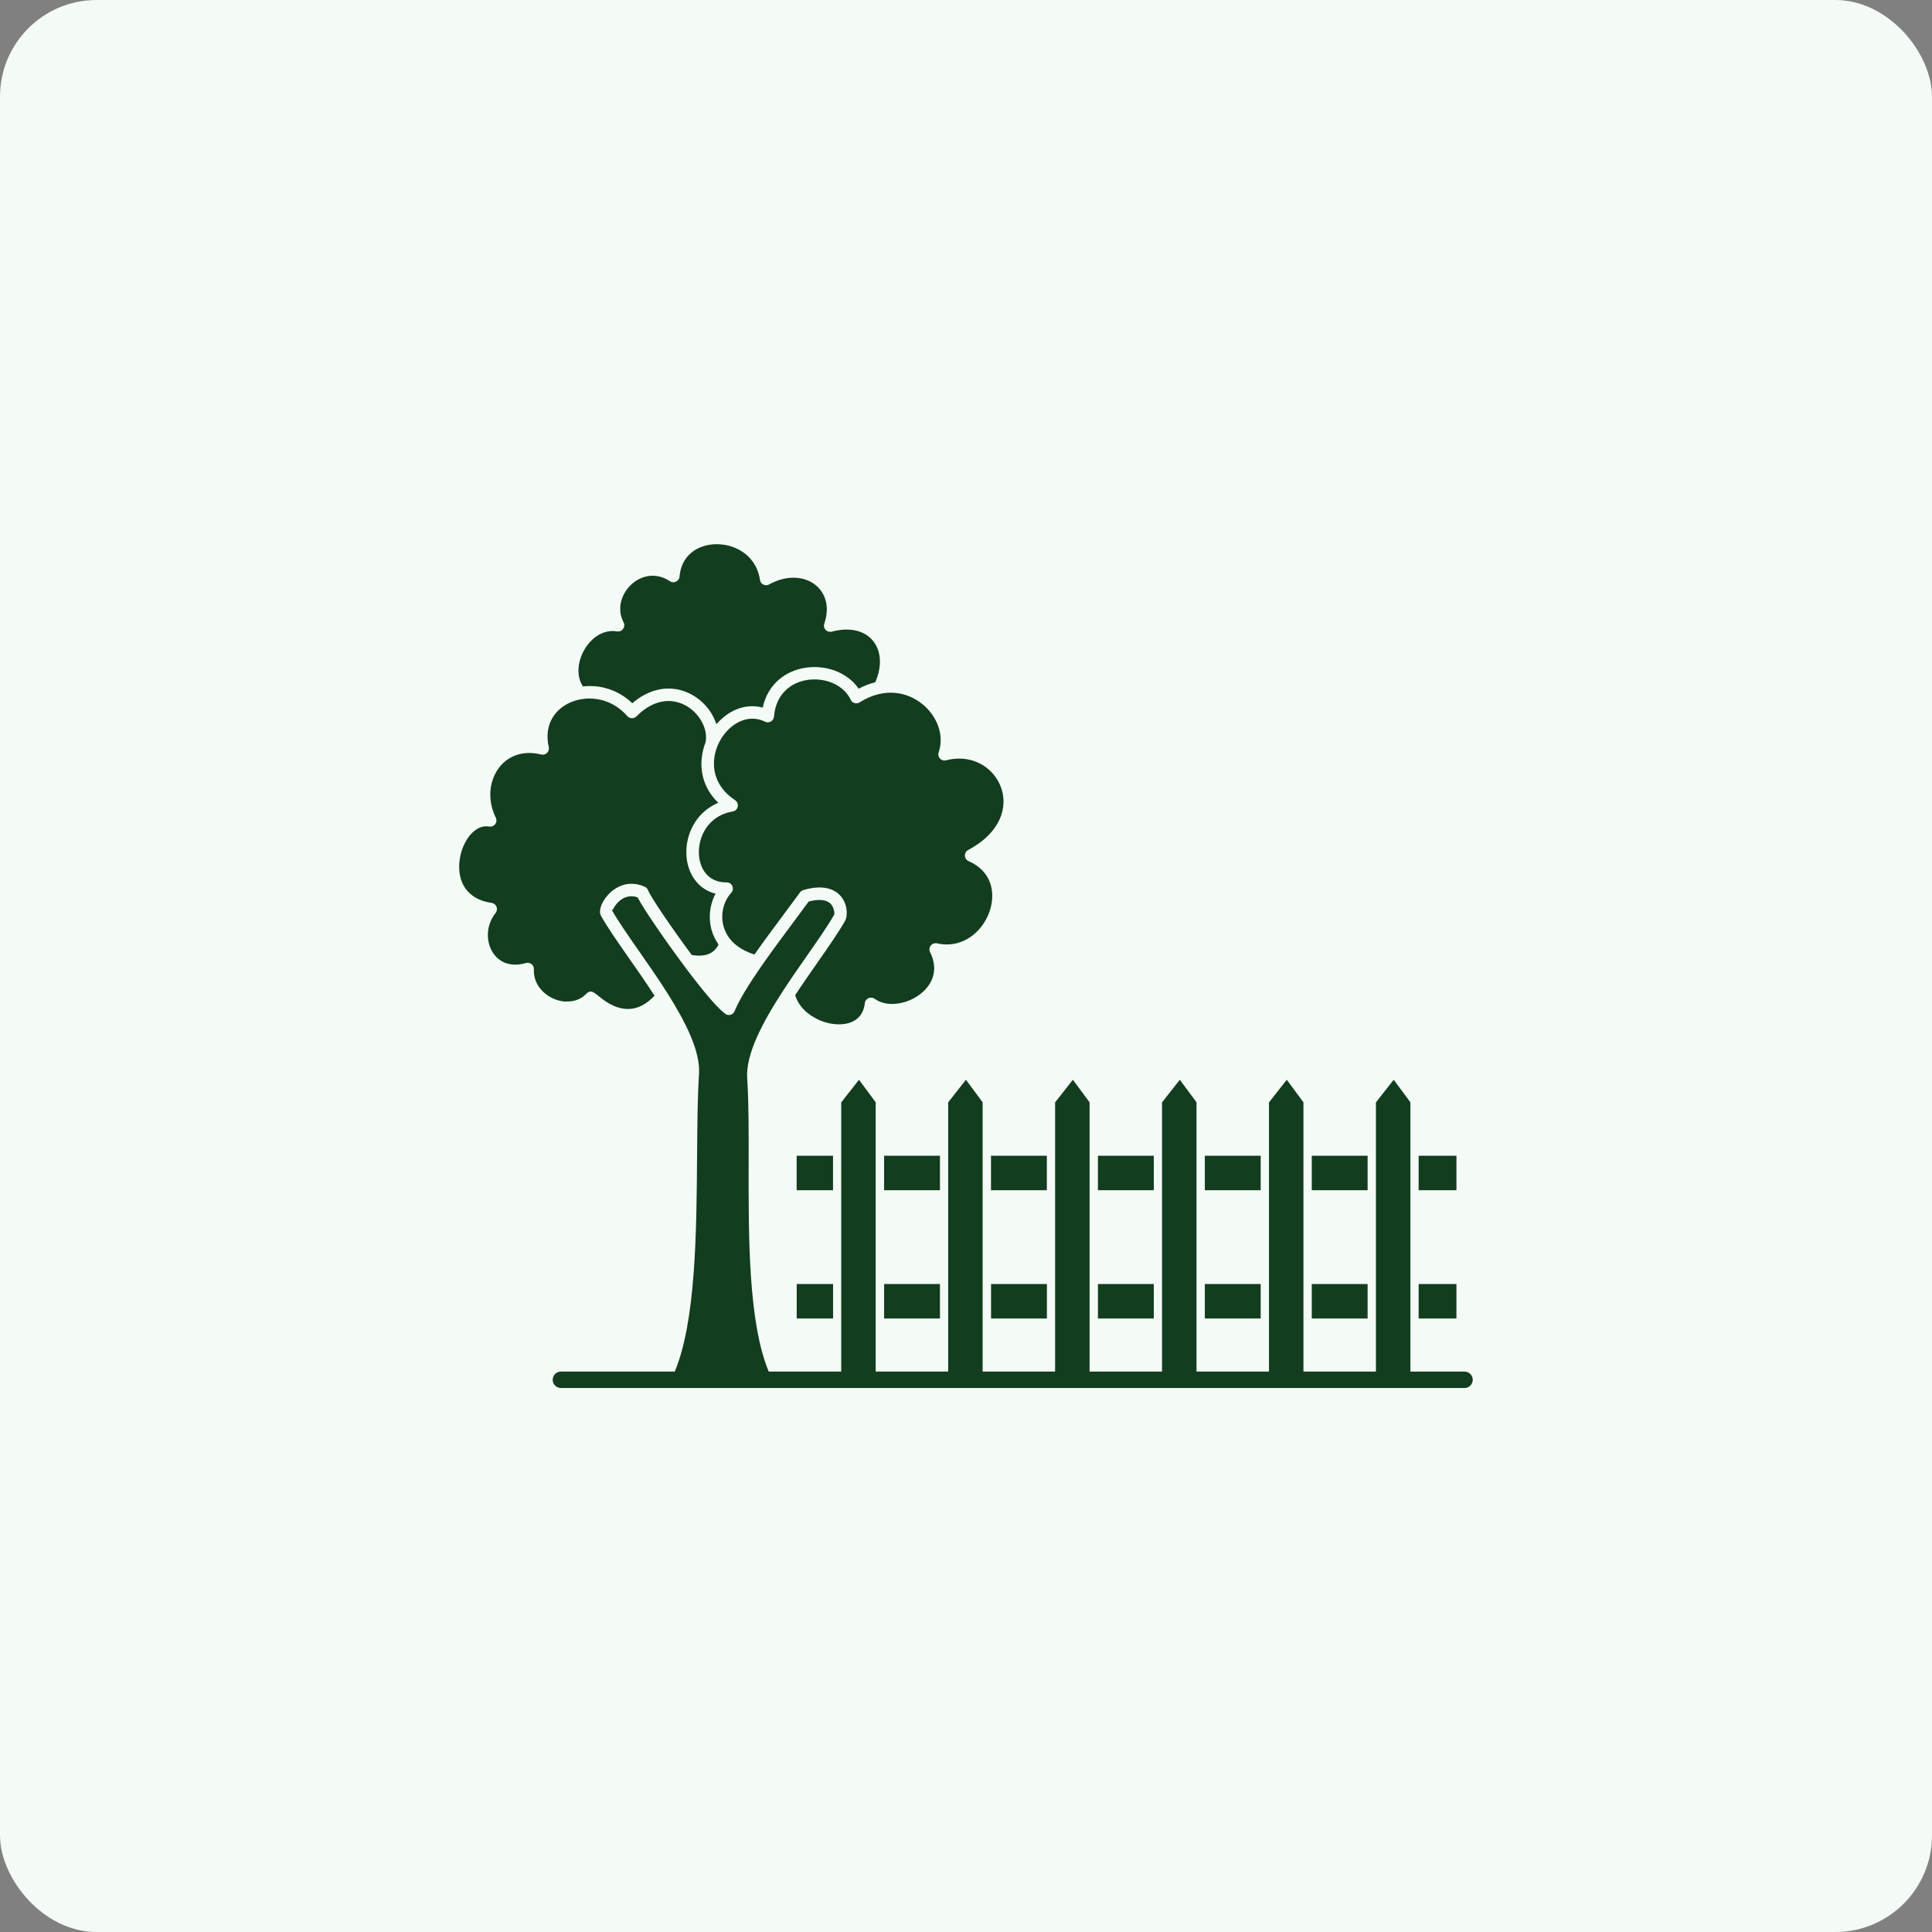 <?xml version="1.0" encoding="UTF-8"?>
<svg width="1200pt" height="1200pt" version="1.1" viewBox="0 0 1200 1200" xmlns="http://www.w3.org/2000/svg">
 <rect x="0" y="0" width="1200" height="1200" fill="#808080" stroke="none"/>
 <path d="m60 0h1080c33.137 0 60 33.137 60 60v1080c0 33.137-26.863 60-60 60h-1080c-33.137 0-60-33.137-60-60v-1080c0-33.137 26.863-60 60-60z" fill="#f4faf5"/>
 <path d="m904.62 818.93h-23.469v-21.402h23.469zm-187.98-21.402h-34.688v21.402h34.688zm-101.08 21.402h34.688v-21.402h-34.688zm-66.422 0h34.688v-21.402h-34.688zm-54.289 0h22.582v-21.402h-22.582zm288.18-21.402h-34.688v21.402h34.688zm66.422 0h-34.688v21.402h34.688zm55.172-79.676h-23.469v21.402h23.469zm-55.172 0h-34.688v21.402h34.688zm-66.422 0h-34.688v21.402h34.688zm-66.391 0h-34.688v21.402h34.688zm-66.422 0h-34.688v21.402h34.688zm-66.391 0h-34.688v21.402h34.688zm-66.422 0h-22.582v21.402h22.582zm-165.93-95.824c4.633 0.234 9.238-1.18 12.605-4.695 2.656-2.746 4.516-1.238 7.559 1.211 5.254 4.281 19.809 16.059 34.895-0.117-5.164-8-10.715-15.969-15.941-23.41-6.965-9.949-13.285-19.039-17.301-26.156-0.945-1.652-0.766-4.309 0.414-7.055 0.766-1.742 1.949-3.691 3.543-5.519 1.594-1.859 3.602-3.633 5.965-4.961 4.606-2.566 10.449-3.543 17.238-0.562 1.004 0.441 1.742 1.27 2.098 2.242 2.008 4.812 14.582 23.203 27.07 40.117 4.281 0.766 8.059 0.531 11.012-0.797 2.391-1.062 4.34-2.953 5.668-5.668-2.156-3.039-3.602-6.289-4.488-9.625-1.328-5.164-1.211-10.449 0.031-15.262 0.621-2.363 1.477-4.633 2.598-6.699-6.731-1.652-11.602-5.875-14.641-11.395-2.066-3.75-3.219-8.09-3.453-12.574-0.234-4.43 0.383-9.004 1.918-13.344 2.863-8.09 8.797-15.352 17.891-19.129-8.473-8.148-11.305-18.242-10.301-27.809 0.355-3.394 1.18-6.699 2.391-9.801 0.887-4.488-0.297-9.387-2.894-13.699-2.184-3.602-5.344-6.789-9.152-8.945-3.75-2.125-8.117-3.277-12.754-2.894-5.758 0.473-11.984 3.277-18.156 9.477l-0.207 0.207c-1.625 1.387-4.043 1.211-5.461-0.383-6.082-6.965-13.902-10.391-21.551-10.863-5.078-0.324-10.035 0.621-14.375 2.629-4.25 1.977-7.883 5.019-10.301 8.914-3.039 4.871-4.25 11.16-2.539 18.539 0.117 0.562 0.148 1.18-0.031 1.801-0.5 2.066-2.598 3.336-4.664 2.832-6.996-1.742-13.137-1.004-18.066 1.445-3.188 1.566-5.902 3.836-8.059 6.641-2.156 2.805-3.75 6.141-4.664 9.77-1.625 6.582-0.973 14.109 2.539 21.312 0.383 0.738 0.531 1.594 0.383 2.449-0.383 2.098-2.391 3.484-4.488 3.129-6.051-1.094-11.602 3.543-15.027 10.184-1.566 3.012-2.688 6.434-3.219 10.008-0.531 3.484-0.5 7.086 0.207 10.48 1.711 8.059 7.617 15.055 19.57 16.738 0.648 0.09 1.301 0.355 1.859 0.797 1.684 1.328 1.949 3.75 0.648 5.434-3.394 4.309-4.93 9.359-4.812 14.199 0.09 3.691 1.094 7.231 2.922 10.184 1.77 2.863 4.309 5.164 7.5 6.496 3.543 1.445 7.941 1.742 13.047 0.297 0.441-0.148 0.945-0.234 1.445-0.207 2.125 0.117 3.777 1.918 3.66 4.043-0.297 5.609 2.066 10.422 5.699 13.934 1.918 1.832 4.164 3.336 6.613 4.367 2.422 1.062 5.019 1.684 7.586 1.801zm177.18-186.92c-0.117-0.207-0.234-0.383-0.297-0.59-2.566-5.312-7.379-9.004-12.961-10.953-4.457-1.535-9.387-1.949-14.109-1.211-4.633 0.738-9.094 2.656-12.637 5.785-4.25 3.75-7.293 9.359-7.91 16.945-0.176 2.125-2.035 3.719-4.164 3.57-0.621-0.059-1.18-0.234-1.652-0.531-7.086-3.336-14.438-1.566-20.191 2.981-2.981 2.363-5.578 5.434-7.5 8.945-0.59 1.062-1.121 2.184-1.594 3.305-0.031 0.09-0.09 0.207-0.117 0.297-1.004 2.539-1.684 5.195-1.949 7.91-0.914 8.973 2.566 18.566 13.02 25.445 1.77 1.18 2.273 3.57 1.094 5.344-0.621 0.945-1.566 1.504-2.598 1.684-10.301 1.711-16.738 8.473-19.484 16.234-1.18 3.394-1.684 6.938-1.504 10.363 0.176 3.336 1.035 6.555 2.508 9.27 2.688 4.871 7.586 8.266 14.672 8.148 2.125-0.031 3.898 1.684 3.926 3.809 0.031 1.035-0.383 1.977-1.035 2.688-2.215 2.391-3.926 5.578-4.812 9.094-0.945 3.633-1.035 7.586-0.031 11.426 0.766 2.922 2.156 5.816 4.34 8.441 0.031 0.059 0.09 0.09 0.117 0.148 0.621 0.738 1.328 1.477 2.066 2.156 3.102 2.863 7.293 5.312 12.754 7.055 6.141-8.77 12.754-17.625 18.566-25.418 3.898-5.195 7.41-9.949 9.742-13.168 0.383-0.531 0.887-0.973 1.477-1.238 0.059-0.031 0.117-0.059 0.176-0.09 0.117-0.059 0.234-0.09 0.355-0.117l0.09-0.031c8.973-2.598 15.145-1.742 19.305 0.621 2.008 1.121 3.512 2.566 4.664 4.164 1.121 1.566 1.859 3.219 2.332 4.871 1.094 3.809 0.562 7.734-0.324 9.328-4.074 7.203-10.301 16.117-17.121 25.918-4.547 6.523-9.359 13.402-13.965 20.398 2.125 7.144 8.176 12.574 15.172 15.559 3.777 1.625 7.824 2.508 11.633 2.566 3.66 0.059 7.086-0.648 9.859-2.242 3.512-2.008 6.023-5.519 6.582-10.863 0.207-2.125 2.125-3.66 4.25-3.453 0.766 0.09 1.445 0.355 1.977 0.797 4.488 3.16 10.539 3.777 16.5 2.449 4.281-0.945 8.473-2.894 11.957-5.668 3.394-2.656 6.051-6.051 7.41-9.949 1.594-4.574 1.418-9.977-1.535-15.852-0.973-1.918-0.207-4.223 1.711-5.195 0.828-0.414 1.742-0.5 2.598-0.324 10.48 2.391 19.66-1.625 25.832-8.414 3.012-3.277 5.312-7.203 6.762-11.363 1.418-4.102 2.008-8.414 1.535-12.574-0.828-7.617-5.285-14.699-14.496-18.688-1.977-0.855-2.863-3.129-2.035-5.078 0.414-0.945 1.121-1.625 1.977-2.008 13.637-7.352 20.102-16.973 21.43-26.215 0.648-4.574 0.09-9.062-1.504-13.105-1.594-4.074-4.164-7.734-7.5-10.625-6.523-5.637-15.91-8.355-26.363-5.609-2.066 0.531-4.191-0.68-4.723-2.746-0.207-0.766-0.148-1.535 0.09-2.215 1.832-5.371 1.566-11.07-0.297-16.293-1.918-5.371-5.492-10.273-10.184-13.965-4.695-3.691-10.508-6.168-16.887-6.699-6.762-0.531-14.168 1.152-21.699 5.902-1.801 1.152-4.191 0.621-5.344-1.211zm-160.06-8.973c8.441 0.531 17.062 3.898 24.148 10.656 6.699-5.785 13.609-8.5 20.133-9.031 6.258-0.5 12.133 1.035 17.18 3.898 4.988 2.832 9.121 6.965 11.957 11.66 1.238 2.066 2.242 4.25 2.981 6.496 1.504-1.77 3.188-3.367 4.961-4.781 6.762-5.344 15.203-7.852 23.793-5.519 1.566-7.352 5.106-13.02 9.77-17.152 4.695-4.133 10.48-6.613 16.531-7.586 5.965-0.945 12.191-0.414 17.832 1.535 6.231 2.156 11.75 6.023 15.438 11.453 3.453-1.832 6.906-3.16 10.301-3.984 3.012-6.762 3.602-13.254 2.184-18.625-0.68-2.629-1.859-4.988-3.453-6.996-1.594-1.977-3.602-3.633-6.023-4.84-5.019-2.508-11.719-3.129-19.719-1.004-2.066 0.531-4.191-0.68-4.723-2.746-0.207-0.766-0.148-1.535 0.09-2.215 1.832-5.312 1.977-10.156 0.887-14.258-1.062-4.016-3.367-7.379-6.465-9.832-3.16-2.481-7.172-4.043-11.66-4.367-5.254-0.414-11.129 0.828-17.004 4.102-1.859 1.035-4.223 0.383-5.254-1.477-0.266-0.473-0.414-0.945-0.473-1.445-1.445-9.801-7.559-16.383-15.055-19.633-3.836-1.684-8.031-2.481-12.133-2.422-4.074 0.059-8.059 0.945-11.512 2.715-5.992 3.039-10.508 8.797-11.219 17.328-0.176 2.125-2.035 3.719-4.164 3.57-0.738-0.059-1.418-0.324-1.977-0.738-4.812-3.129-9.77-3.867-14.23-2.922-3.57 0.738-6.879 2.566-9.562 5.047-2.715 2.508-4.812 5.699-5.965 9.211-1.504 4.547-1.359 9.625 1.121 14.316 1.004 1.891 0.266 4.223-1.625 5.227-0.766 0.414-1.652 0.531-2.449 0.383-5.578-0.945-10.773 1.094-14.879 4.695-2.242 1.977-4.164 4.43-5.668 7.144-1.504 2.715-2.566 5.668-3.07 8.648-0.828 4.871-0.176 9.77 2.449 13.699 2.156-0.234 4.309-0.297 6.523-0.148zm541.13 425.77h-33.711v-167.26l-10.363-13.992-11.039 14.051v167.2h-45.02v-167.26l-10.363-13.992-11.039 14.051v167.2h-45.02v-167.26l-10.363-13.992-11.039 14.051v167.2h-45.02v-167.26l-10.363-13.992-11.039 14.051v167.2h-45.02v-167.26l-10.363-13.992-11.039 14.051v167.2h-45.02v-167.26l-10.363-13.992-11.039 14.051v167.2h-45.047c-12.637-30.582-12.547-82.832-12.457-128.77 0.031-19.75 0.09-38.289-0.914-53.371-0.973-15.027 9.652-34.922 22.168-54.168 0.09-0.176 0.207-0.355 0.324-0.5 4.871-7.469 10.008-14.82 14.848-21.758 6.731-9.652 12.871-18.449 16.738-25.27 0.176-0.324 0.148-1.625-0.383-3.394-0.234-0.855-0.621-1.711-1.18-2.508-0.531-0.738-1.238-1.418-2.184-1.949-2.391-1.359-6.199-1.801-12.133-0.266-2.863 3.957-5.816 7.91-9.004 12.191-13.492 18.094-31.352 42.035-37.02 55.91-0.68 1.652-2.363 2.598-4.074 2.363l-0.117-0.031c-0.266-0.059-0.562-0.117-0.828-0.234-0.562-0.234-1.035-0.562-1.418-1.004-4.988-3.75-14.613-15.469-24.383-28.574-12.457-16.68-25.684-35.957-29.43-43.219-3.602-1.211-6.672-0.621-9.094 0.738-1.535 0.855-2.832 2.008-3.867 3.219-1.062 1.238-1.832 2.508-2.332 3.602-0.234 0.531-1.004-0.234-0.766 0.176 3.926 6.996 10.094 15.824 16.855 25.535 5.727 8.176 11.867 16.973 17.477 25.832 0.176 0.207 0.297 0.441 0.414 0.68 11.305 17.918 20.398 36.043 19.484 49.949-0.945 14.406-1.062 32.117-1.211 51.07-0.355 47.293-0.766 102.32-13.844 133.75h-70.73c-2.805 0-5.106 2.273-5.106 5.106 0 2.805 2.273 5.106 5.106 5.106h561.24c2.805 0 5.106-2.273 5.106-5.106 0-2.805-2.273-5.106-5.106-5.106z" fill="#123d1f"/>
</svg>
